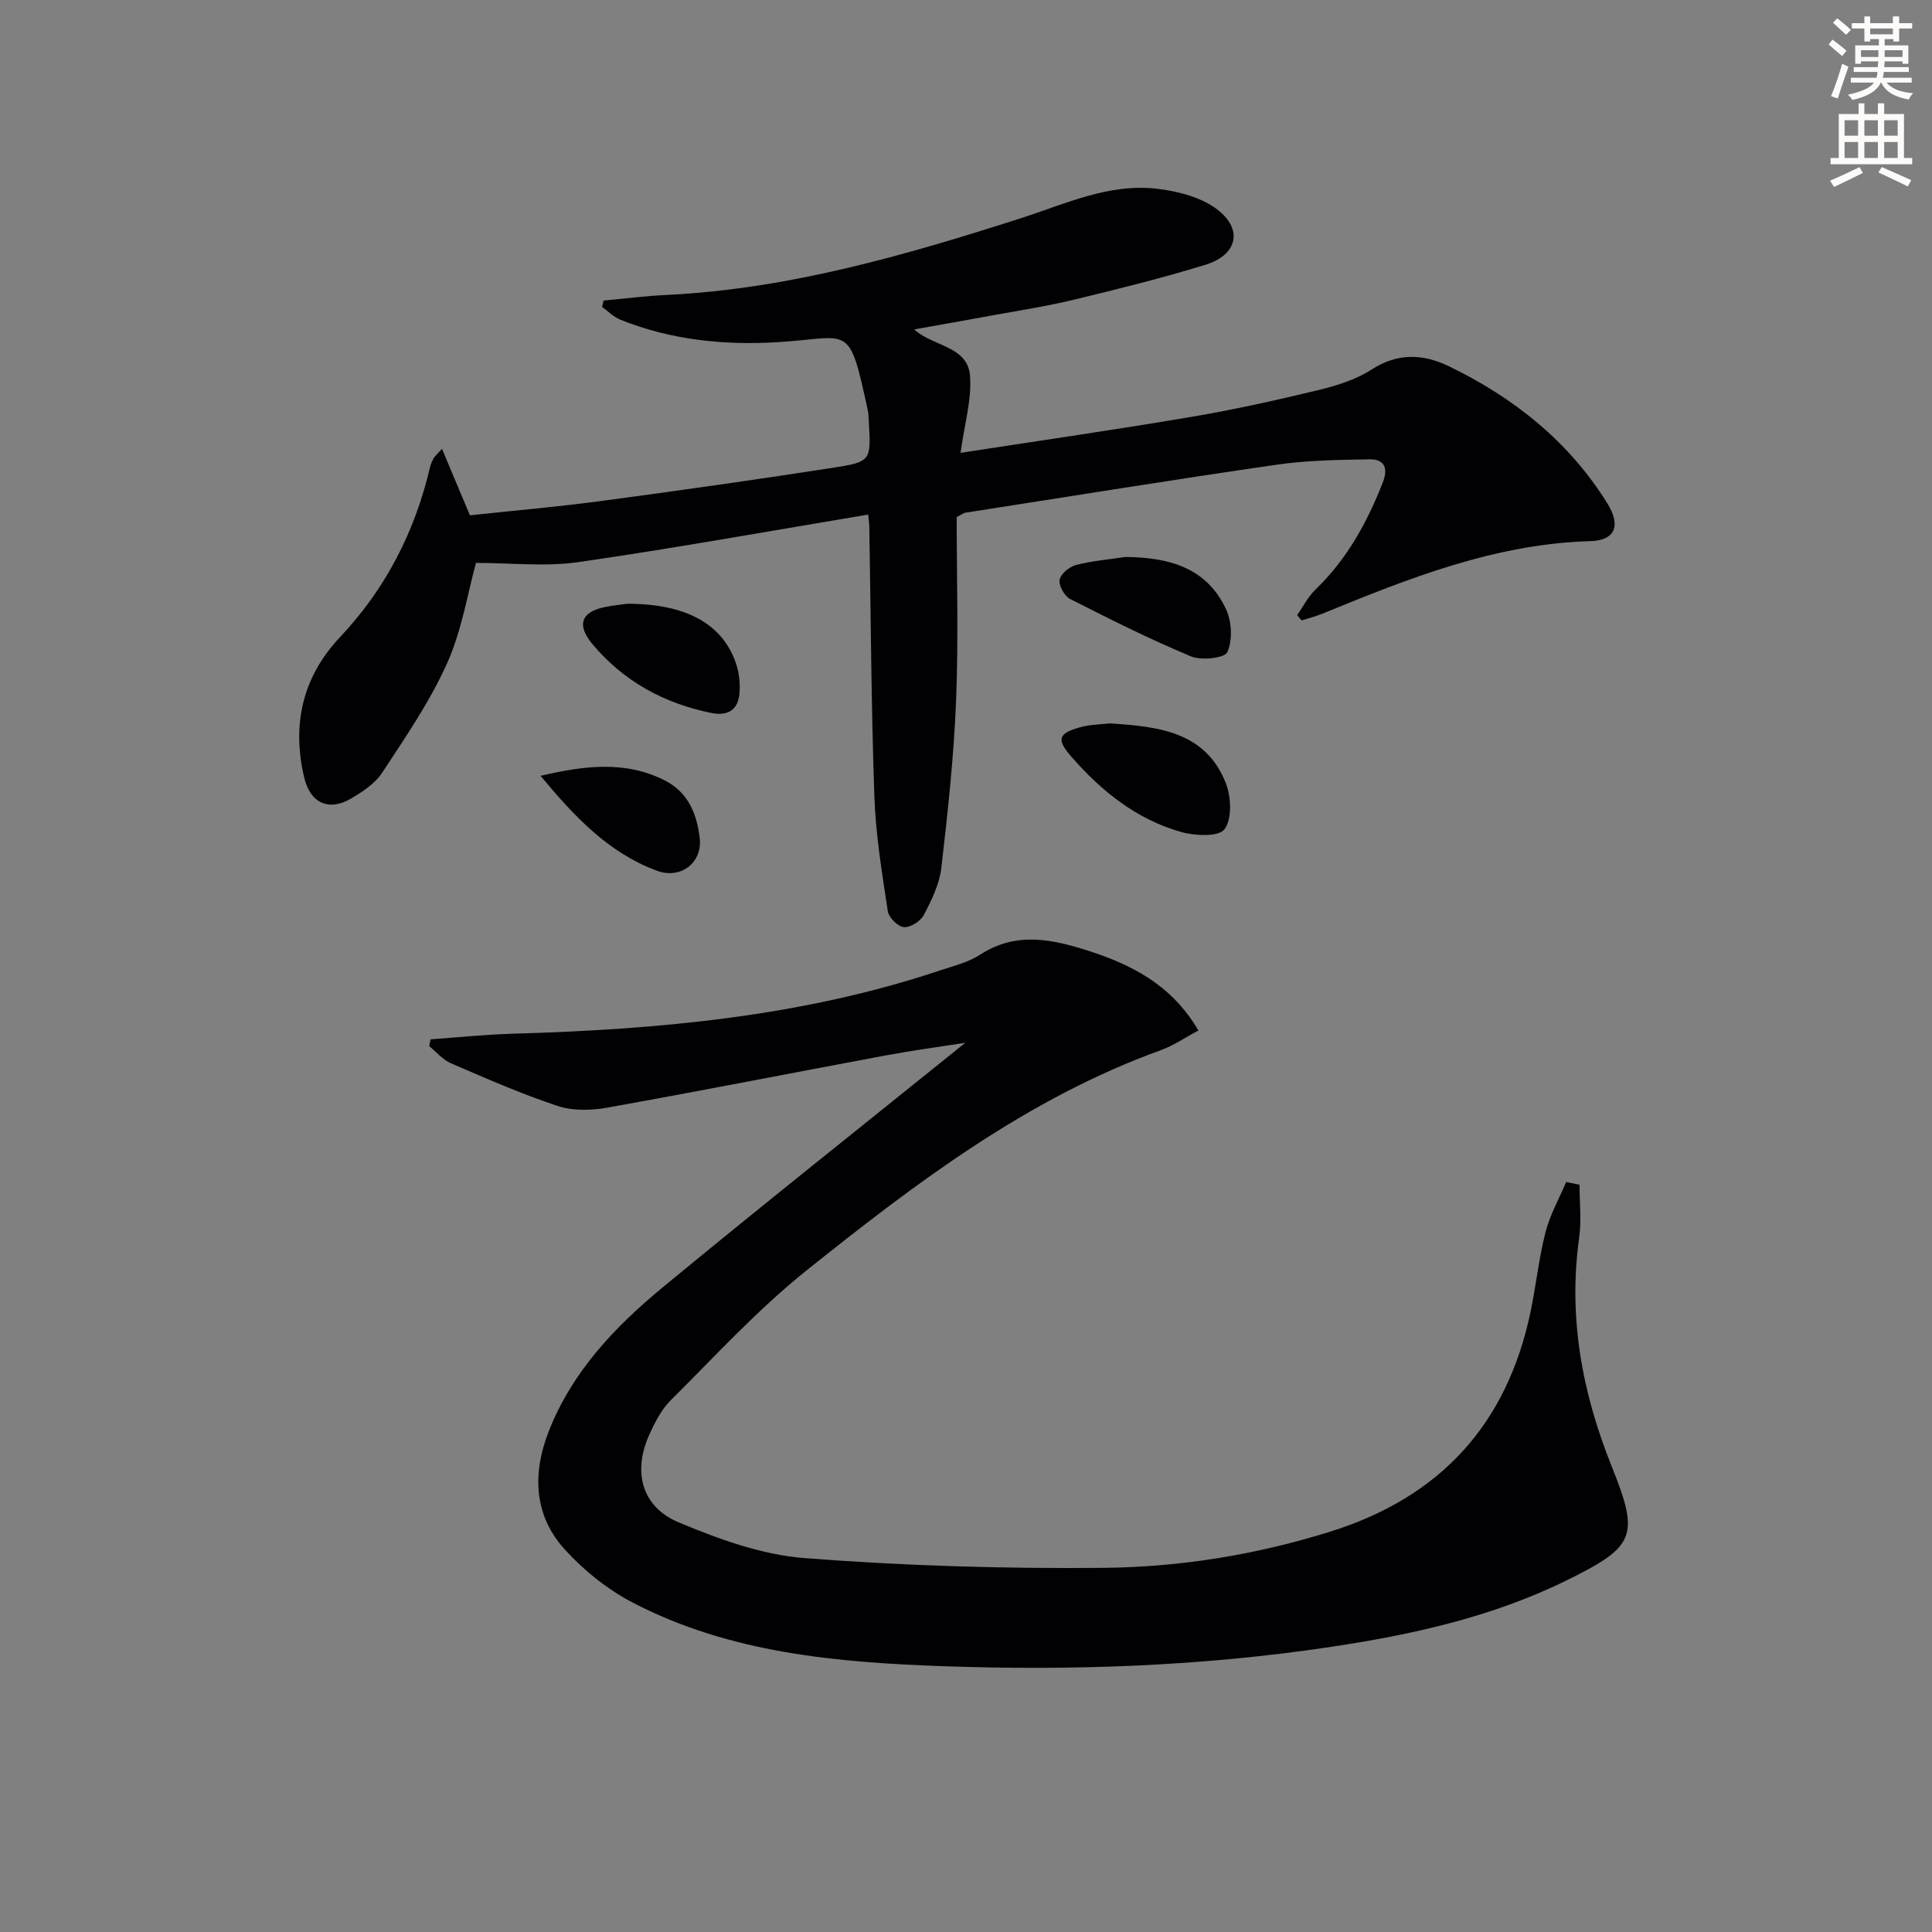 <svg enable-background="new 0 0 400 400" viewBox="0 0 400 400" xmlns="http://www.w3.org/2000/svg"><rect x="0" y="0" width="400" height="400" fill="#808080" stroke="none"/><path d="m378.6 9.2.8-1c.9.7 1.9 1.4 2.9 2.3l-.9 1.1c-1.1-.9-2-1.7-2.8-2.4zm.5 10.7c.9-2.1 1.6-4.3 2.3-6.7.4.2.8.4 1.3.6-.7 2.1-1.5 4.3-2.2 6.6zm.4-15.2.9-.9c1 .8 2 1.6 2.8 2.4l-1 1c-1-.9-1.9-1.8-2.7-2.5zm12.5-1.3h1.2v1.4h2.7v1.1h-2.7v2.7h-1.2v-.5h-1.8v1.3h4.9v3.8h-1.2v-.5h-3.7c0 .4-.1.9-.1 1.2h5.1v1h-5.2c0 .5-.1.9-.2 1.2h6v1h-5.2c1.1 1.3 2.9 2 5.5 2.2-.4.4-.7.8-.9 1.3-2.9-.5-4.8-1.6-5.7-3.5h-.1c-.8 1.7-2.7 2.9-5.9 3.6-.2-.4-.6-.8-.9-1.1 2.8-.6 4.6-1.4 5.4-2.5h-4.8v-1h5.3c.1-.3.2-.7.2-1.2h-4.9v-1h5c0-.4 0-.8.1-1.2h-3.6v.5h-1.2v-3.8h4.9v-1.3h-1.8v.5h-1.2v-2.7h-2.6v-1.1h2.6v-1.4h1.2v1.4h4.7v-1.4zm-6.7 8.4h3.6c0-.4 0-.9 0-1.4h-3.6zm1.9-4.7h4.7v-1.2h-4.7zm6.7 3.3h-3.7v1.4h3.7z" fill="#fcfbfa"/><path d="m384.7 21.4h1.3v2.2h2.8v-2.2h1.3v2.2h4.1v9.1h1.7v1.3h-16.9v-1.3h1.7v-9.1h4.1v-2.2zm.3 13.2.7 1.2c-1.8.9-3.8 1.9-6 2.9-.2-.4-.5-.8-.8-1.3 2.4-1 4.4-2 6.1-2.8zm-3.1-6.5h2.8v-3.2h-2.8zm0 4.6h2.8v-3.3h-2.8zm4.1-4.6h2.8v-3.2h-2.8zm0 4.6h2.8v-3.3h-2.8zm3.6 1.9c2.1.9 4.1 1.8 6.1 2.7l-.7 1.3c-2.2-1.1-4.2-2-6.1-2.9zm3.3-9.7h-2.8v3.2h2.8zm-2.8 7.8h2.8v-3.3h-2.8z" fill="#fcfbfa"/><g fill="#010103"><path d="m327.02 245.29c0 3.65.43 7.36-.07 10.95-2.3 16.45.6 32.09 6.72 47.32 5.79 14.41 4.92 16.59-9.01 23.49-15.67 7.77-32.52 11.45-49.65 14-26.42 3.93-53.03 4.86-79.67 3.92-22.14-.78-44.25-2.71-64.38-13.19-5.18-2.7-10.05-6.61-13.99-10.94-6.41-7.03-6.79-15.62-3.43-24.31 4.78-12.35 13.62-21.7 23.55-29.9 20.65-17.05 41.63-33.69 62.76-50.73-5.37.84-10.91 1.58-16.4 2.6-19.25 3.59-38.46 7.38-57.74 10.83-3.32.59-7.12.69-10.25-.35-7.52-2.49-14.81-5.7-22.1-8.84-1.69-.73-3-2.33-4.49-3.54.09-.47.19-.95.28-1.42 5.67-.4 11.34-1 17.02-1.16 29.99-.87 59.72-3.5 88.42-13.09 2.83-.95 5.88-1.68 8.33-3.27 7.6-4.94 15.17-3.15 22.88-.66 10.78 3.49 17.65 8.4 22.32 16.34-2.6 1.39-5.07 3.1-7.79 4.09-27.7 10.02-50.79 27.56-73.4 45.64-10.07 8.06-18.88 17.71-28.06 26.84-1.95 1.94-3.31 4.62-4.46 7.17-3.42 7.61-1.58 14.88 6.06 18.09 8.31 3.49 17.24 6.73 26.11 7.42 20.54 1.59 41.2 2.21 61.8 2.02 15.93-.15 31.69-2.7 47.06-7.51 22.76-7.13 36.52-22.17 41.42-45.39 1.16-5.51 1.73-11.15 3.12-16.59.92-3.6 2.82-6.94 4.28-10.4.93.19 1.84.38 2.76.57z"/><path d="m198.07 107.05c0 12.34.39 25.15-.12 37.93-.46 11.6-1.72 23.19-3.06 34.73-.39 3.35-2.02 6.66-3.61 9.71-.67 1.29-2.78 2.64-4.13 2.54-1.24-.1-3.14-1.99-3.34-3.31-1.19-7.86-2.5-15.77-2.78-23.7-.65-18.63-.73-37.28-1.05-55.92-.01-.82-.16-1.63-.24-2.49-20.1 3.35-40 6.96-60 9.84-6.9.99-14.05.16-21.19.16-1.73 6.26-2.92 13.96-6 20.82-3.57 7.95-8.61 15.27-13.41 22.6-1.47 2.25-4.06 3.96-6.46 5.37-4.61 2.72-8.44.92-9.68-4.28-2.63-10.99-.37-20.9 7.39-29.13 9.5-10.07 15.51-21.85 18.65-35.22.15-.64.44-1.26.75-1.84.21-.39.59-.68 1.72-1.93 2.05 4.87 3.85 9.16 5.78 13.76 8.83-.95 17.9-1.73 26.92-2.93 16.12-2.15 32.22-4.43 48.29-6.92 7.88-1.22 7.84-1.49 7.38-9.51-.05-.83-.05-1.68-.23-2.48-3.96-18.16-3.47-14.96-18.43-14.02-11.16.7-22.27-.41-32.81-4.65-1.38-.56-2.51-1.74-3.76-2.63.11-.44.21-.88.32-1.32 4.32-.4 8.62-.95 12.95-1.16 25.3-1.22 49.35-8.17 73.26-15.83 9.28-2.97 18.39-7.36 28.45-6.15 4.26.51 9 1.73 12.31 4.22 5.49 4.13 4.29 9.45-2.32 11.49-9.01 2.78-18.19 5.05-27.36 7.27-5.48 1.33-11.08 2.18-16.64 3.2-5.37.99-10.76 1.93-16.33 2.93 3.83 3.58 11.11 3.36 11.55 9.7.34 4.94-1.17 10.01-1.97 15.86 16.36-2.53 32.08-4.79 47.73-7.44 8.82-1.49 17.58-3.44 26.28-5.54 3.83-.92 7.83-2.16 11.09-4.27 5.45-3.53 10.75-3.24 16.08-.65 13.42 6.52 24.77 15.53 32.74 28.37 2.89 4.65 1.57 7.66-3.53 7.81-19.69.55-37.58 7.68-55.43 15-1.41.58-2.9.95-4.35 1.41-.31-.37-.62-.73-.92-1.1 1.25-1.77 2.25-3.79 3.78-5.27 6.51-6.27 10.71-13.9 13.96-22.21 1.17-3 .29-4.82-2.74-4.77-6.43.11-12.92.19-19.26 1.11-21.52 3.12-42.99 6.6-64.48 9.95-.3.05-.58.29-1.75.89z"/><path d="m229.79 149.77c10.28.65 19.87 1.8 24.02 12.42 1.11 2.84 1.29 7.41-.3 9.51-1.21 1.6-6.14 1.36-9.02.54-9.19-2.62-16.44-8.42-22.65-15.55-3.1-3.56-2.83-4.79 1.65-6.08 2.19-.63 4.55-.63 6.3-.84z"/><path d="m233.04 115.31c8.88.1 16.8 2.14 20.83 10.9 1.17 2.55 1.33 6.34.24 8.81-.54 1.23-5.37 1.78-7.52.88-8.52-3.55-16.8-7.7-25.04-11.89-1.17-.6-2.38-2.78-2.17-3.97.22-1.22 2.02-2.7 3.39-3.06 3.34-.87 6.84-1.15 10.27-1.67z"/><path d="m129.92 125c12.18.02 19.61 4.18 22.42 12.24.68 1.96.94 4.23.76 6.3-.3 3.43-2.37 4.78-5.9 4.06-9.76-2.01-18.03-6.5-24.5-14.19-3.29-3.91-2.5-6.66 2.42-7.7 1.94-.41 3.93-.59 4.8-.71z"/><path d="m111.92 160.63c8.87-2.07 17.5-3.27 25.83 1.01 4.79 2.46 6.57 7.02 7.12 11.92.57 5.09-3.96 8.52-8.82 6.73-10.14-3.73-17.24-11.37-24.13-19.66z"/></g></svg>
